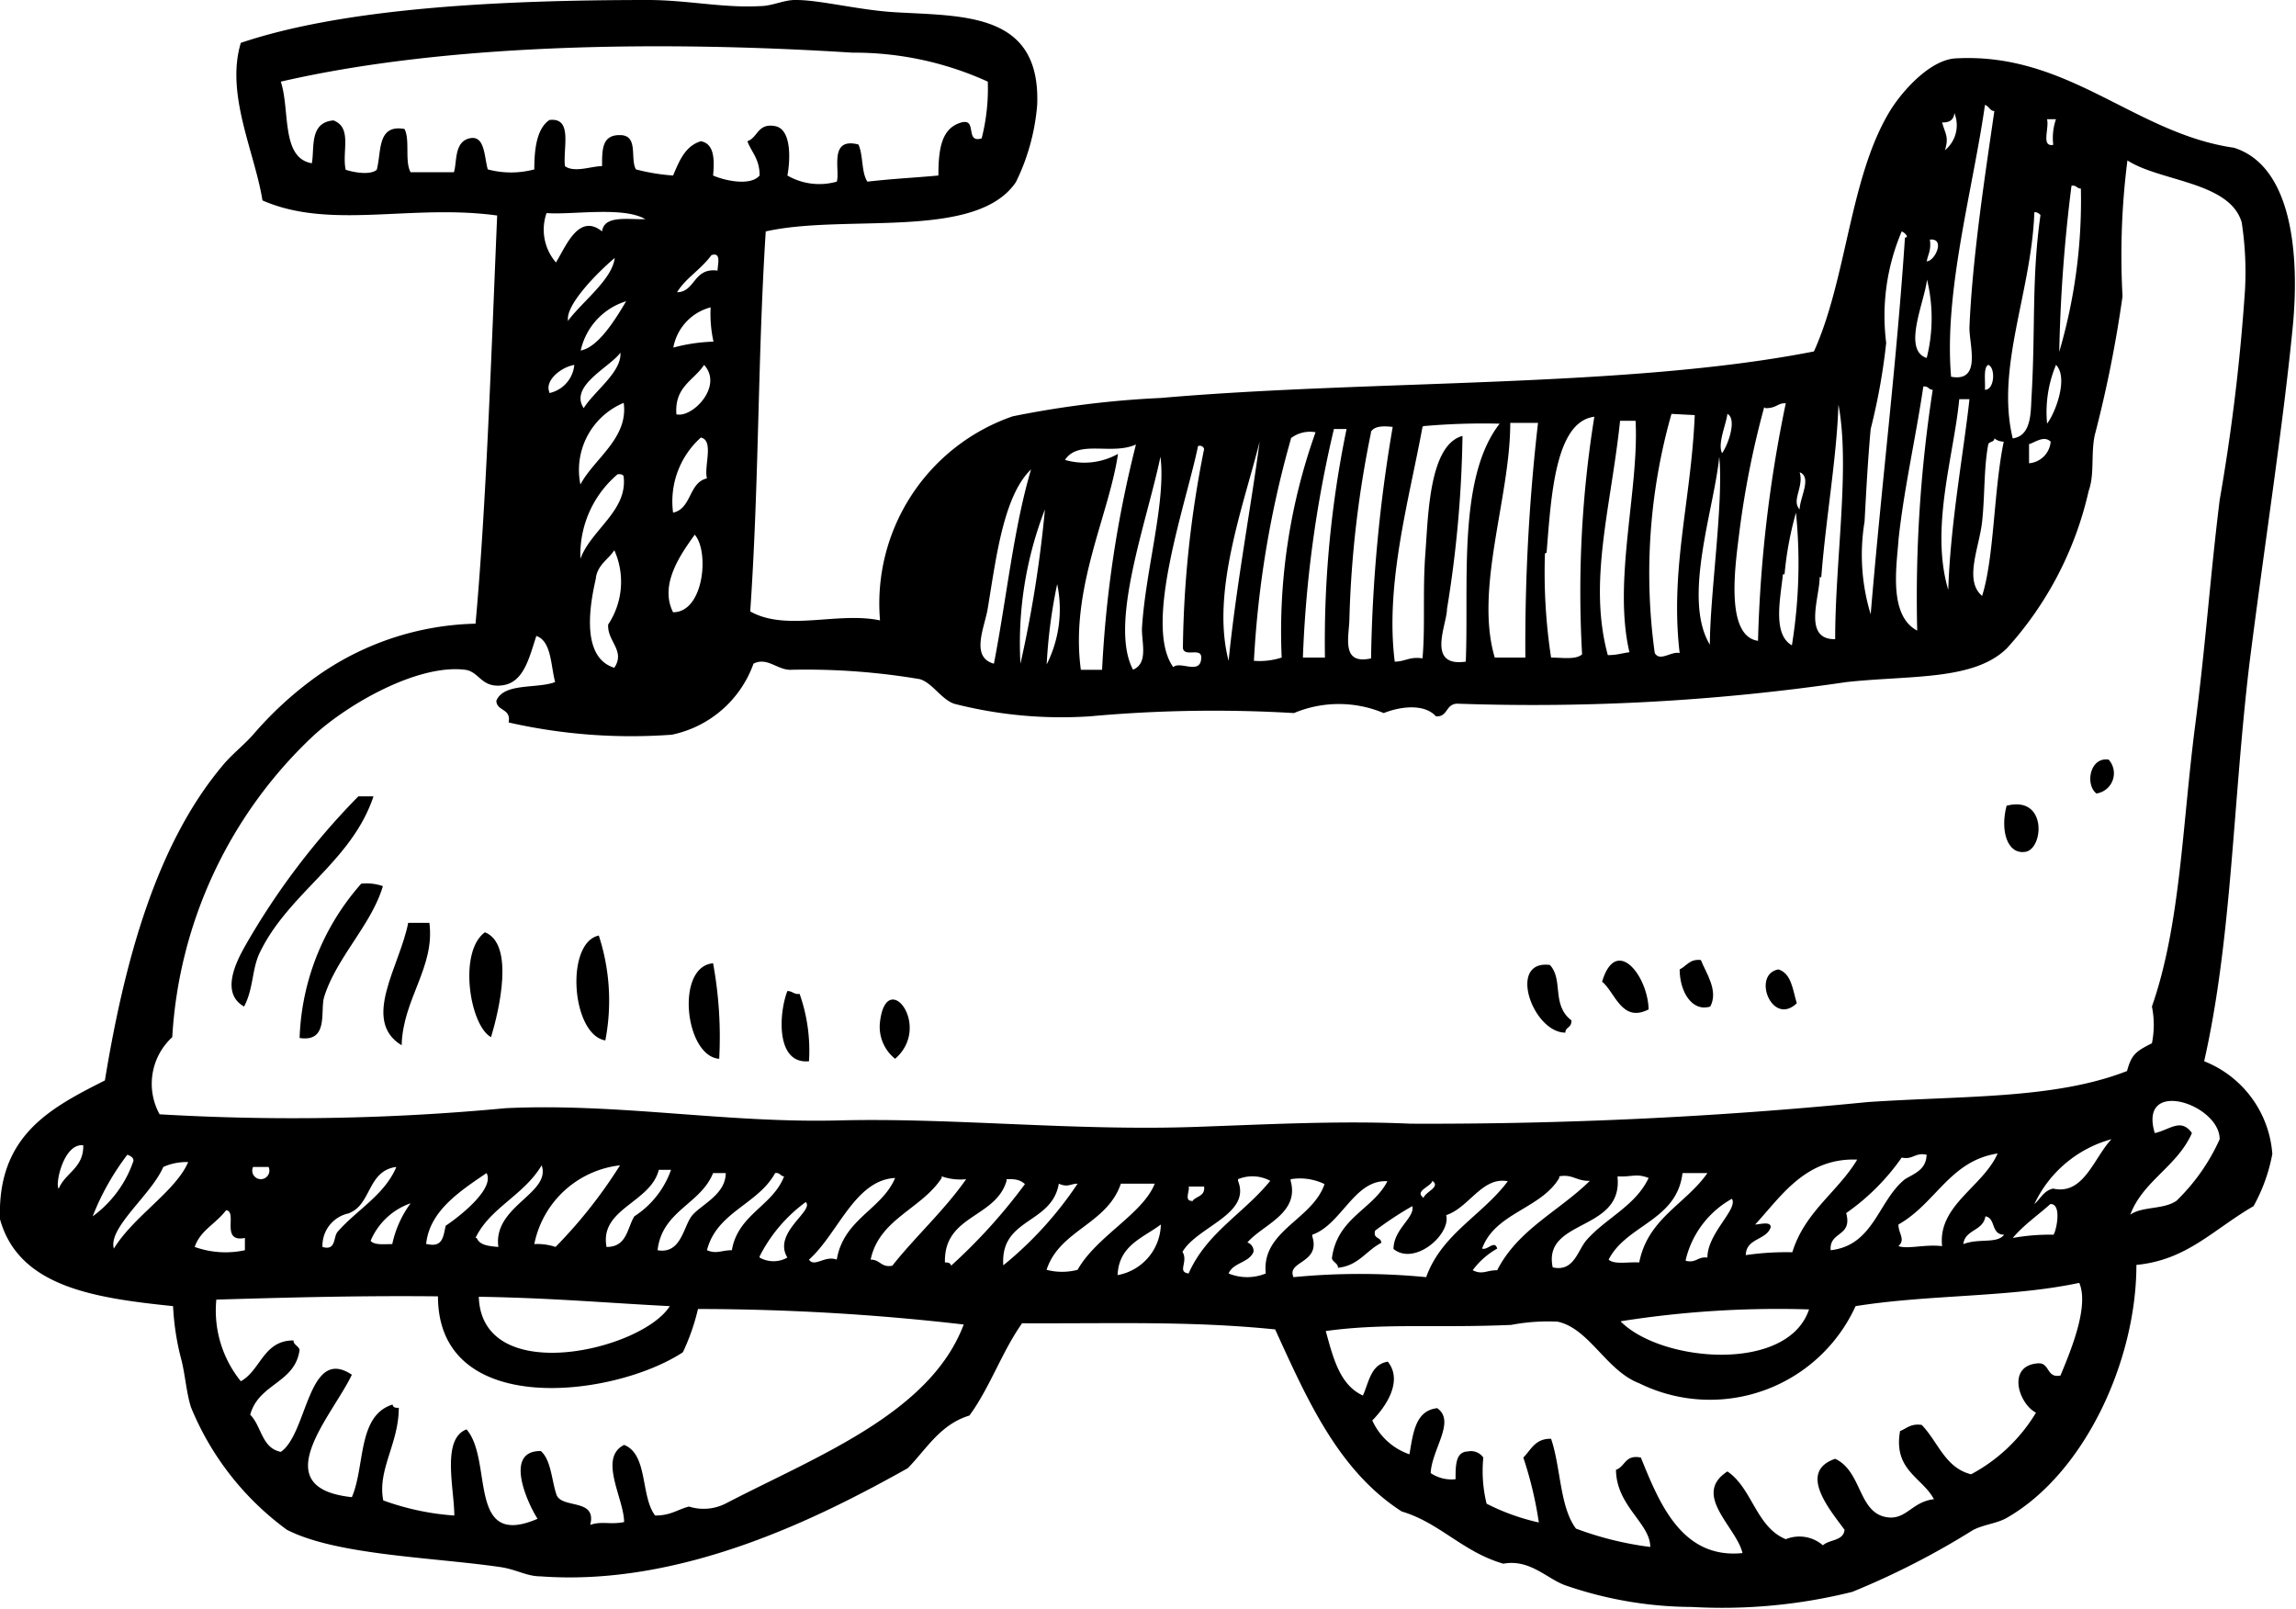 <?xml version="1.0" encoding="utf-8"?><svg xmlns="http://www.w3.org/2000/svg" viewBox="0 0 56.25 39.41"><g id="Lag_2" data-name="Lag 2"><g id="πœ_h_1" data-name="πœºh 1"><path class="cls-1" d="M51.66,18.61a.5.5,0,0,1-.3.83C51.08,19.22,51.2,18.54,51.66,18.61Z"/><path class="cls-1" d="M9.15,19.51c-.54,1.62-2.1,2.37-2.8,3.86-.18.4-.14.85-.37,1.29-.59-.33-.18-1.11,0-1.44a17.79,17.79,0,0,1,2.8-3.71Z"/><path class="cls-1" d="M49.16,19.74c1-.26.91,1.06.46,1.13S49,20.34,49.16,19.74Z"/><path class="cls-1" d="M9.38,21.71c-.28.95-1.14,1.75-1.44,2.72-.1.34.12,1.11-.6,1a6,6,0,0,1,1.51-3.78A1.21,1.21,0,0,1,9.38,21.71Z"/><path class="cls-1" d="M10,22.61h.52c.14,1.09-.65,1.86-.68,3C8.84,25,9.8,23.66,10,22.61Z"/><path class="cls-1" d="M11.88,22.84c.73.29.35,1.91.15,2.57C11.51,25.13,11.22,23.32,11.88,22.84Z"/><path class="cls-1" d="M14.67,22.92a5.14,5.14,0,0,1,.16,2.57C14,25.35,13.84,23.1,14.67,22.92Z"/><path class="cls-1" d="M40.39,24.73c-.66.34-.82-.42-1.14-.68C39.59,22.91,40.37,23.9,40.39,24.73Z"/><path class="cls-1" d="M38.5,25c0,.2-.15.15-.15.3-.8,0-1.43-1.79-.38-1.66C38.31,24,38,24.62,38.5,25Z"/><path class="cls-1" d="M41.67,23.52c.12.31.44.75.23,1.14-.45.14-.75-.37-.75-.91C41.32,23.67,41.39,23.49,41.67,23.52Z"/><path class="cls-1" d="M17.47,23.6a10,10,0,0,1,.15,2.34C16.78,25.88,16.54,23.68,17.47,23.6Z"/><path class="cls-1" d="M43.57,23.75c.32.1.35.5.45.83C43.41,25.16,42.91,23.87,43.57,23.75Z"/><path class="cls-1" d="M19.29,24.28c.13,0,.16.09.3.07A4.19,4.19,0,0,1,19.82,26C19,26.08,19.08,24.82,19.29,24.28Z"/><path class="cls-1" d="M21.93,25.94a1,1,0,0,1-.37-.91C21.72,23.7,22.85,25.14,21.93,25.94Z"/><path class="cls-1" d="M18.76,5.67c-.2,3.12-.16,6.1-.38,9.31.89.5,2.15,0,3.18.22a4.85,4.85,0,0,1,3.25-5,23.67,23.67,0,0,1,3.63-.45c5.15-.45,11.43-.24,16-1.14.8-1.77.87-4.19,1.82-5.82.28-.49,1-1.33,1.66-1.36,2.76-.15,4.38,1.84,6.81,2.19,1.43.45,1.61,2.63,1.44,4.39-.24,2.45-.69,5.32-1.06,8.24C54.7,19.68,54.68,23,54,26a2.65,2.65,0,0,1,1.67,2.27,4.2,4.2,0,0,1-.46,1.28c-1,.58-1.63,1.32-2.87,1.44,0,2.35-1.27,5.11-3.18,6.2-.25.14-.57.16-.83.3A19.33,19.33,0,0,1,45.38,39a13.17,13.17,0,0,1-3.93.37,9.59,9.59,0,0,1-3.1-.53c-.45-.16-.87-.65-1.52-.53-1-.29-1.55-1-2.49-1.28-1.55-1-2.31-2.73-3.1-4.46-2.08-.21-3.89-.14-6.2-.15-.49.69-.79,1.58-1.29,2.26-.72.22-1.05.82-1.51,1.29-2.11,1.18-5.5,2.91-9,2.65-.34,0-.58-.17-1-.23-1.67-.24-4-.29-5.21-.91a7,7,0,0,1-2.35-3c-.11-.34-.14-.77-.23-1.14A6.33,6.33,0,0,1,4.24,32C2.31,31.8.46,31.53,0,29.87c-.07-2.06,1.25-2.73,2.57-3.4.48-2.93,1.26-5.78,2.88-7.71.22-.27.51-.49.75-.76a8.88,8.88,0,0,1,1.37-1.29,7,7,0,0,1,4.08-1.43c.26-2.83.39-6.68.53-10-2.1-.29-4.09.36-5.75-.37-.19-1.19-.91-2.6-.53-3.86C8.45.19,12.28,0,15.88,0c.94,0,1.85.2,2.73.15.32,0,.6-.16.9-.15.58,0,1.55.25,2.42.3,1.69.1,3.57,0,3.48,2.27a5.24,5.24,0,0,1-.52,1.89C23.92,5.9,20.71,5.23,18.76,5.67Zm2.12-4.38C16.31,1,11,1.05,6.88,2c.23.71,0,1.87.76,2,.07-.37-.07-1,.53-1.05.47.18.2.77.3,1.21.19.06.59.14.76,0,.12-.44,0-1.12.68-1,.14.27,0,.79.15,1.06h1.06c.08-.24,0-.74.38-.83s.36.44.45.76a2.2,2.2,0,0,0,1.14,0c0-.5.06-1,.37-1.21.58-.07.33.68.38,1.13.23.17.65,0,.91,0,0-.42,0-.77.45-.76s.23.58.38.84a4.94,4.94,0,0,0,.91.15c.15-.35.29-.72.68-.84.32.06.34.42.3.84.27.12.91.27,1.14,0,0-.41-.2-.57-.3-.84.26-.09.25-.45.68-.37s.36.91.3,1.21a1.56,1.56,0,0,0,1.21.15c.09-.26-.21-1.1.53-.91.12.25.07.68.22.91.72-.08,1.09-.09,1.74-.15,0-.66.08-1.14.53-1.29s.1.51.53.38A4.94,4.94,0,0,0,24.2,2,7.9,7.9,0,0,0,20.88,1.29ZM47.8,9.23c.76.14.44-.79.45-1.21.07-1.71.39-3.78.61-5.3-.11,0-.13-.12-.23-.15C48.33,4.67,47.62,7.15,47.8,9.23ZM47.58,3c.08.29.17.35.07.68a.79.79,0,0,0,.23-.91C47.86,3,47.67,3,47.58,3Zm2.72.52a1.4,1.4,0,0,1,.07-.6h-.22C50.21,3.14,50,3.6,50.3,3.55ZM52,7.26a30.08,30.08,0,0,1-.68,3.4c-.1.47,0,.95-.15,1.37a8.53,8.53,0,0,1-2,3.85c-.81.8-2.36.66-3.93.83a52.82,52.82,0,0,1-9.53.53c-.3,0-.23.33-.53.31-.29-.32-.88-.24-1.28-.08a2.84,2.84,0,0,0-2.2,0,33.32,33.32,0,0,0-5,.08,10.58,10.58,0,0,1-3.33-.31c-.32-.12-.52-.5-.83-.6a16.67,16.67,0,0,0-3.18-.23c-.32,0-.57-.32-.9-.15a2.71,2.71,0,0,1-2,1.74,13.57,13.57,0,0,1-4-.3c.07-.35-.29-.27-.3-.53.18-.45,1-.29,1.44-.46-.11-.42-.09-1-.46-1.13-.18.55-.31,1.14-.83,1.21s-.56-.33-.91-.38c-1.17-.15-2.93.86-3.78,1.67a11,11,0,0,0-3.4,7.33,1.55,1.55,0,0,0-.31,1.89,55.55,55.55,0,0,0,8.48-.15c2.75-.13,5.4.37,8.16.3s5.74.26,8.7.16c1.76-.06,3.55-.16,5.3-.08A109.14,109.14,0,0,0,45.76,27c2.38-.16,4.58-.07,6.35-.76.11-.4.21-.48.61-.68a2.25,2.25,0,0,0,0-.9c.7-2,.74-4.42,1.06-6.89.26-2,.36-3.57.6-5.52A48.74,48.74,0,0,0,55,7.11a8,8,0,0,0-.08-1.66c-.29-1-2-1-2.8-1.52A18.37,18.37,0,0,0,52,7.26ZM50.45,8.62a13.19,13.19,0,0,0,.53-4c-.1,0-.11-.09-.23-.07A38.08,38.08,0,0,0,50.45,8.62ZM13.39,5.22a1.23,1.23,0,0,0,.23,1.21c.23-.36.55-1.23,1.13-.76.05-.4.62-.29,1.06-.3C15.27,5.05,14,5.27,13.39,5.22Zm35.92,5.52c.46-.06.44-.64.46-1,.1-1.68,0-2.93.22-4.47,0,0-.06-.08-.15-.07C49.77,7.16,48.89,9,49.31,10.74ZM46.21,8.4a15.16,15.16,0,0,1-.38,2.11c-.07.76-.11,1.54-.15,2.27a5,5,0,0,0,.15,2.27c.28-3.33.63-6.08.84-9.23.11,0,0-.12-.08-.15A5.28,5.28,0,0,0,46.21,8.4Zm1-2c.19,0,.46-.57.07-.53C47.32,6.15,47.22,6.25,47.2,6.43Zm-30.63.76c.46,0,.4-.61,1-.53,0-.15.1-.46-.15-.38C17.16,6.62,16.78,6.82,16.57,7.19Zm-2.65.68c.36-.47,1.07-1,1.13-1.52C14.61,6.7,13.83,7.5,13.92,7.87Zm33.28.9a4,4,0,0,0,0-1.89C47.15,7.4,46.6,8.57,47.2,8.77Zm-33-.15c.43-.06.86-.75,1.13-1.21A1.63,1.63,0,0,0,14.22,8.62Zm2.27-.07a4.3,4.3,0,0,1,1-.15,3.14,3.14,0,0,1-.07-.84A1.25,1.25,0,0,0,16.49,8.55ZM14.3,10c.27-.43.93-.88.9-1.36C14.94,9,13.94,9.45,14.3,10Zm-.84-.37a.78.78,0,0,0,.61-.69C13.73,9,13.34,9.33,13.46,9.61Zm3.11.52c.38.1,1.16-.68.68-1.21C17,9.32,16.53,9.47,16.57,10.13Zm32.06-.6c.24,0,.26-.55.08-.61C48.59,9,48.64,9.31,48.63,9.53Zm1.52.83c.21-.27.53-1.13.22-1.44A3,3,0,0,0,50.15,10.36Zm-3.64,2.88c-.06.71-.22,1.83.46,2.19a33.36,33.36,0,0,1,.38-5.9c-.1,0-.11-.1-.23-.08C46.93,10.75,46.64,12,46.51,13.24Zm1.22,1.21c.05-1.64.38-3.4.52-4.69H48C47.87,11.16,47.28,12.94,47.73,14.45ZM14.22,11.87c.33-.63,1.18-1.13,1.06-2A1.78,1.78,0,0,0,14.22,11.87Zm29-1.89a22.23,22.23,0,0,0-.6,3c-.09.75-.39,2.6.45,2.72a32.54,32.54,0,0,1,.68-5.82C43.55,9.87,43.53,10,43.26,10Zm1.36,4.16c0,.5-.42,1.53.38,1.52,0-1.95.37-4.21.08-5.75C45,11.2,44.73,12.71,44.62,14.14Zm-3.63-4A14.27,14.27,0,0,0,40.54,16c.13.22.4-.05.61,0-.24-2.06.28-3.72.37-5.83Zm1.21,1c.16-.18.41-.87.16-1C42.29,10.4,42.06,10.9,42.2,11.12Zm-4.31,2.42A13.83,13.83,0,0,0,38,16.11c.26,0,.61.06.76-.08a26.94,26.94,0,0,1,.3-5.82C38.09,10.33,38,12.2,37.89,13.54Zm-3-3.1c-.33,1.79-.92,3.85-.68,5.75.25,0,.37-.13.68-.08.07-.77,0-1.65.07-2.57s.09-2.66.91-2.88a28.53,28.53,0,0,1-.38,4.24c0,.38-.52,1.43.46,1.29.08-1.89-.21-4.5.83-5.83A16.56,16.56,0,0,0,34.87,10.44Zm4.84-.15c-.22,2.11-.79,3.94-.3,5.74.24,0,.35-.05.53-.07-.41-1.74.24-4,.15-5.67ZM37,10.36c0,1.83-.88,4.06-.38,5.75h.75a47.43,47.43,0,0,1,.31-5.75Zm-3.41.23a26,26,0,0,0-.53,4.54c0,.44-.23,1.17.53,1a36.78,36.78,0,0,1,.53-5.67C33.87,10.43,33.66,10.44,33.58,10.59Zm-1.66,5.52h.53a25.65,25.65,0,0,1,.53-5.6h-.31A28.72,28.72,0,0,0,31.92,16.11Zm-.3-5.37a24.6,24.6,0,0,0-.91,5.45,1.77,1.77,0,0,0,.68-.08,14.51,14.51,0,0,1,.83-5.52A.77.77,0,0,0,31.62,10.74ZM16.49,12.56c.46-.1.38-.74.83-.84-.08-.29.18-.93-.15-1A2.1,2.1,0,0,0,16.49,12.56Zm32.22-1.67c-.11.58-.08,1.25-.15,1.89s-.45,1.44,0,1.82c.3-.95.28-2.57.53-3.78a.37.37,0,0,1-.23-.08C48.86,10.84,48.73,10.81,48.71,10.89Zm1,0v.46a.58.58,0,0,0,.53-.53C50.07,10.66,49.86,10.84,49.69,10.89ZM30.1,16.19c.18-1.81.56-3.84.76-5.37C30.47,12.38,29.66,14.52,30.1,16.19Zm-4-4.92a1.69,1.69,0,0,0,1.29-.15c-.22,1.51-1.18,3.3-.91,5.29H27a28,28,0,0,1,.83-5.52C27.23,11.16,26.42,10.76,26.09,11.27Zm2.65,5.07c.17-.15.67.21.68-.23,0-.26-.41,0-.45-.23A26,26,0,0,1,29.5,11a.11.11,0,0,0-.15-.07C29.07,12.31,28,15.29,28.74,16.34Zm-1,.07c.41-.16.2-.72.23-1.06.09-1.4.59-3.07.45-4.16C28.1,12.78,27.16,15.29,27.76,16.41Zm14.14-.6c0-1.23.34-3.5.23-4.62C42,12.46,41.2,14.69,41.9,15.81ZM24.2,14.9c-.07.45-.44,1.2.15,1.36.31-1.59.48-3.31.91-4.76C24.58,12.15,24.4,13.7,24.2,14.9Zm19.89-2.42c0-.28.31-.79,0-.91C44.2,11.93,43.88,12.26,44.09,12.48ZM14.22,13.69c.26-.71,1.15-1.17,1.06-2,0-.06-.06-.08-.15-.07A2.58,2.58,0,0,0,14.22,13.69ZM25,16.26a29.57,29.57,0,0,0,.6-3.78A9.06,9.06,0,0,0,25,16.26Zm18.68-2.19c-.06.59-.26,1.47.22,1.74A12.54,12.54,0,0,0,44,12.56,8.2,8.2,0,0,0,43.72,14.07ZM16.49,15c.76,0,.89-1.5.53-1.9C16.7,13.55,16.14,14.31,16.49,15Zm-1.89-.84c-.07.34-.47,1.92.45,2.2.28-.42-.18-.65-.15-1.06a1.89,1.89,0,0,0,.15-1.82C14.91,13.7,14.66,13.82,14.6,14.14Zm11,2.2a3,3,0,0,0,.3-2.05A12.62,12.62,0,0,0,25.64,16.34ZM53.32,29.42a4.86,4.86,0,0,0,1.06-1.51c0-.86-2-1.52-1.59-.15.37-.08.64-.38.91,0-.36.82-1.2,1.17-1.51,2C52.48,29.55,53,29.64,53.32,29.42Zm-3.48.08c.15-.13.23-.33.46-.38.75.17,1-.76,1.43-1.21A2.94,2.94,0,0,0,49.84,29.5Zm-48.4-.38c.16-.39.61-.5.6-1.06C1.55,28,1.34,29.05,1.44,29.12ZM46.51,30c0,.23.18.36,0,.53.24.08.64-.05,1.07,0-.11-1,1-1.45,1.36-2.27C47.77,28.44,47.43,29.48,46.51,30ZM2.27,29.8a2.79,2.79,0,0,0,1-1.36c0-.09-.08-.12-.15-.15A6.25,6.25,0,0,0,2.27,29.8Zm44.32-1.44a5.49,5.49,0,0,1-1.36,1.36c.16.59-.42.44-.38.91,1.06-.12,1.16-1.21,1.82-1.74.23-.14.52-.23.53-.6C46.91,28.23,46.87,28.42,46.59,28.36ZM43,30c.11,0,.39-.09.38.07-.11.32-.6.26-.61.68a6.84,6.84,0,0,1,1.14-.07c.31-1,1.11-1.47,1.59-2.27C44.23,28.36,43.63,29.32,43,30ZM4,28.59c-.29.68-1.36,1.49-1.21,2,.48-.79,1.52-1.41,1.82-2.12A1.41,1.41,0,0,0,4,28.59Zm9.08,1.89a1.42,1.42,0,0,1,.53.07,11.81,11.81,0,0,0,1.58-2A2.42,2.42,0,0,0,13.09,30.48ZM6.58,28.59H6.2A.21.21,0,1,0,6.58,28.59Zm2,1.13a.81.81,0,0,0-.68.83c.34.1.26-.24.37-.37.47-.54,1.15-.9,1.44-1.59C9,28.68,9.1,29.52,8.55,29.72Zm3.1.61c.07.18.3.2.53.22-.14-1,1.3-1.31,1.06-2C12.83,29.29,12,29.59,11.65,30.33Zm4.46-1.67c-.2.81-1.46.95-1.28,1.89.5,0,.5-.45.68-.75a2.24,2.24,0,0,0,.9-1.14Zm-5.67,1.82c.39.09.39-.21.45-.45.4-.27,1.2-.92,1-1.29C11.24,29.2,10.52,29.68,10.44,30.48Zm7-1.74c-.31.77-1.25.92-1.36,1.89.57.1.63-.56.83-.83s.84-.52.84-1.06Zm-.15,1.89c.24.1.35,0,.61,0,.15-.88,1-1.08,1.28-1.81-.09,0-.1-.1-.22-.08C18.57,29.51,17.56,29.69,17.32,30.63Zm2.5.23c.13.2.39-.11.68,0,.17-1,1.1-1.22,1.43-2C20.94,28.91,20.53,30.23,19.82,30.86Zm19.81-2c.11,1.32-1.84,1-1.59,2.19.53.12.61-.43.84-.68.47-.53,1.19-.83,1.51-1.51C40.08,28.74,40,28.84,39.63,28.82Zm-.22,2c.14.13.5.05.75.07.21-1.08,1.14-1.43,1.67-2.19h-.61C41.08,29.91,39.85,30,39.41,30.86Zm-16.34-2c-.49.76-1.53,1-1.74,2,.24,0,.25.2.53.15.58-.73,1.27-1.35,1.81-2.12A1.38,1.38,0,0,1,23.07,28.82Zm7.26.07c.33.82-1,1.12-1.36,1.74.15.25-.14.49.15.53.44-1,1.35-1.47,2-2.27A.92.92,0,0,0,30.33,28.89Zm1.29,0c.22.8-.68,1.07-1.06,1.51a.22.22,0,0,1,.15.23c-.11.27-.5.26-.61.53a1.2,1.2,0,0,0,.91,0c-.11-1.05,1.14-1.31,1.44-2.19A1.38,1.38,0,0,0,31.62,28.89Zm.53,1.36c.21.67-.64.6-.46,1a16.8,16.8,0,0,1,3.25,0c.38-1.06,1.37-1.51,2-2.35-.63-.12-.95.65-1.51.83.12.47-.77,1.25-1.29.83,0-.49.53-.77.46-1.05a8.42,8.42,0,0,0-.91.6c-.06.21.15.15.15.3-.37.19-.56.56-1.06.61,0-.11-.12-.13-.15-.23.13-1,1-1.19,1.36-1.89C33.18,28.89,32.87,30,32.15,30.25Zm6.05-1.43c-.45.76-1.57.85-1.89,1.73.13.05.31-.22.37,0a1.91,1.91,0,0,0-.6.53c.24.12.33,0,.6,0,.51-1,1.52-1.45,2.27-2.19C38.62,28.94,38.53,28.76,38.2,28.82Zm-13.54.07c-.27.92-1.54.83-1.51,2,.05,0,.14,0,.15.08a13.56,13.56,0,0,0,1.81-2C25,28.91,24.88,28.88,24.66,28.89Zm10.21.45c0-.17.45-.29.22-.45C35.08,29.06,34.64,29.18,34.87,29.34ZM25.94,29c-.17,1-1.44.83-1.36,2A9,9,0,0,0,26.4,29C26.22,29,26.17,29.1,25.94,29ZM27.46,29c-.34,1-1.5,1.13-1.82,2.11a1.5,1.5,0,0,0,.76,0c.46-.82,1.6-1.37,1.89-2.11Zm1.74.45c.07-.15.33-.12.3-.38h-.38C29.16,29.15,29,29.43,29.2,29.42Zm12.1,1.44c.26.06.29-.11.53-.08,0-.6.76-1.19.6-1.44A2.33,2.33,0,0,0,41.3,30.86Zm-22.69-.08a.69.69,0,0,0,.68,0c-.37-.61.67-1.15.45-1.36A3.74,3.74,0,0,0,18.61,30.78ZM9.08,30.4c.09.11.33.08.53.08a2.61,2.61,0,0,1,.45-1A1.65,1.65,0,0,0,9.08,30.4Zm40.23-.07a5.09,5.09,0,0,1,1-.08c.07-.1.21-.77-.08-.75C49.92,29.78,49.59,30,49.31,30.33Zm-44.54.22A2.24,2.24,0,0,0,6,30.63v-.3c-.61.12-.17-.65-.46-.68C5.27,30,4.91,30.14,4.77,30.55Zm43.33-.07c.39-.15.82,0,1-.23-.33,0-.2-.41-.46-.45C48.59,30.16,48.14,30.12,48.1,30.48Zm-20.72.76A1.29,1.29,0,0,0,28.44,30C28,30.33,27.41,30.51,27.38,31.24ZM45.46,32a3.92,3.92,0,0,1-5.3,1.89c-.81-.31-1.22-1.34-2-1.51a4.84,4.84,0,0,0-1.14.08c-1.85.08-3.1-.05-4.54.15.18.65.34,1.32.91,1.58.15-.33.19-.76.61-.83.4.5-.1,1.16-.38,1.44a1.55,1.55,0,0,0,.91.83c.09-.51.14-1.07.68-1.13.46.32-.13,1-.16,1.59a.91.91,0,0,0,.61.15c0-.34,0-.67.3-.68a.37.37,0,0,1,.38.15,3.36,3.36,0,0,0,.08,1.13,5.37,5.37,0,0,0,1.28.46,9.25,9.25,0,0,0-.38-1.59c.19-.19.29-.47.68-.46.24.7.21,1.67.61,2.2a8,8,0,0,0,1.82.45c0-.58-.83-1-.84-1.89.23-.08.22-.38.61-.3.45,1.11,1,2.49,2.49,2.34-.15-.64-1.25-1.43-.37-2,.61.41.7,1.36,1.43,1.66a.88.88,0,0,1,.91.15c.16-.15.5-.1.53-.38-.35-.48-1.16-1.42-.23-1.74.69.32.55,1.41,1.36,1.44.41,0,.55-.39,1.06-.45-.29-.54-1-.71-.83-1.67.16-.06.26-.19.53-.15.4.41.57,1.05,1.21,1.21a4.12,4.12,0,0,0,1.59-1.51c-.43-.22-.73-1.17.07-1.21.27,0,.19.37.53.3.24-.58.71-1.69.46-2.27C49.25,31.79,47.28,31.71,45.46,32ZM5.3,31.84a2.75,2.75,0,0,0,.6,2c.49-.27.55-1,1.29-1,0,.11.12.13.15.23-.11.82-1,.82-1.21,1.59.28.28.28.82.75.91.66-.45.66-2.61,1.74-1.89-.47,1-2.16,2.77,0,3,.33-.76.13-2,1-2.27,0,.06.06.09.15.08,0,.88-.53,1.52-.38,2.27a6.37,6.37,0,0,0,1.74.37c0-.66-.32-1.88.3-2.11.66.76,0,2.94,1.74,2.19-.24-.37-.84-1.67.08-1.66.25.22.26.69.38,1.06s1,.08.83.75c.28-.1.49,0,.83-.07,0-.57-.64-1.57,0-1.89.59.23.4,1.26.76,1.73.39,0,.55-.15.83-.22a1.19,1.19,0,0,0,.91-.08c2.21-1.15,5-2.2,5.82-4.38a57.06,57.06,0,0,0-6.51-.38,5.28,5.28,0,0,1-.37,1.06c-1.69,1.11-6,1.64-6-1.37C8.76,31.74,7,31.79,5.3,31.84ZM16.41,32c-1.57-.08-2.87-.2-4.68-.23C11.8,34,15.72,33.09,16.41,32Zm23.3.38c1,1,4.09,1.26,4.61-.3A24.65,24.65,0,0,0,39.71,32.37Z"/></g></g></svg>
